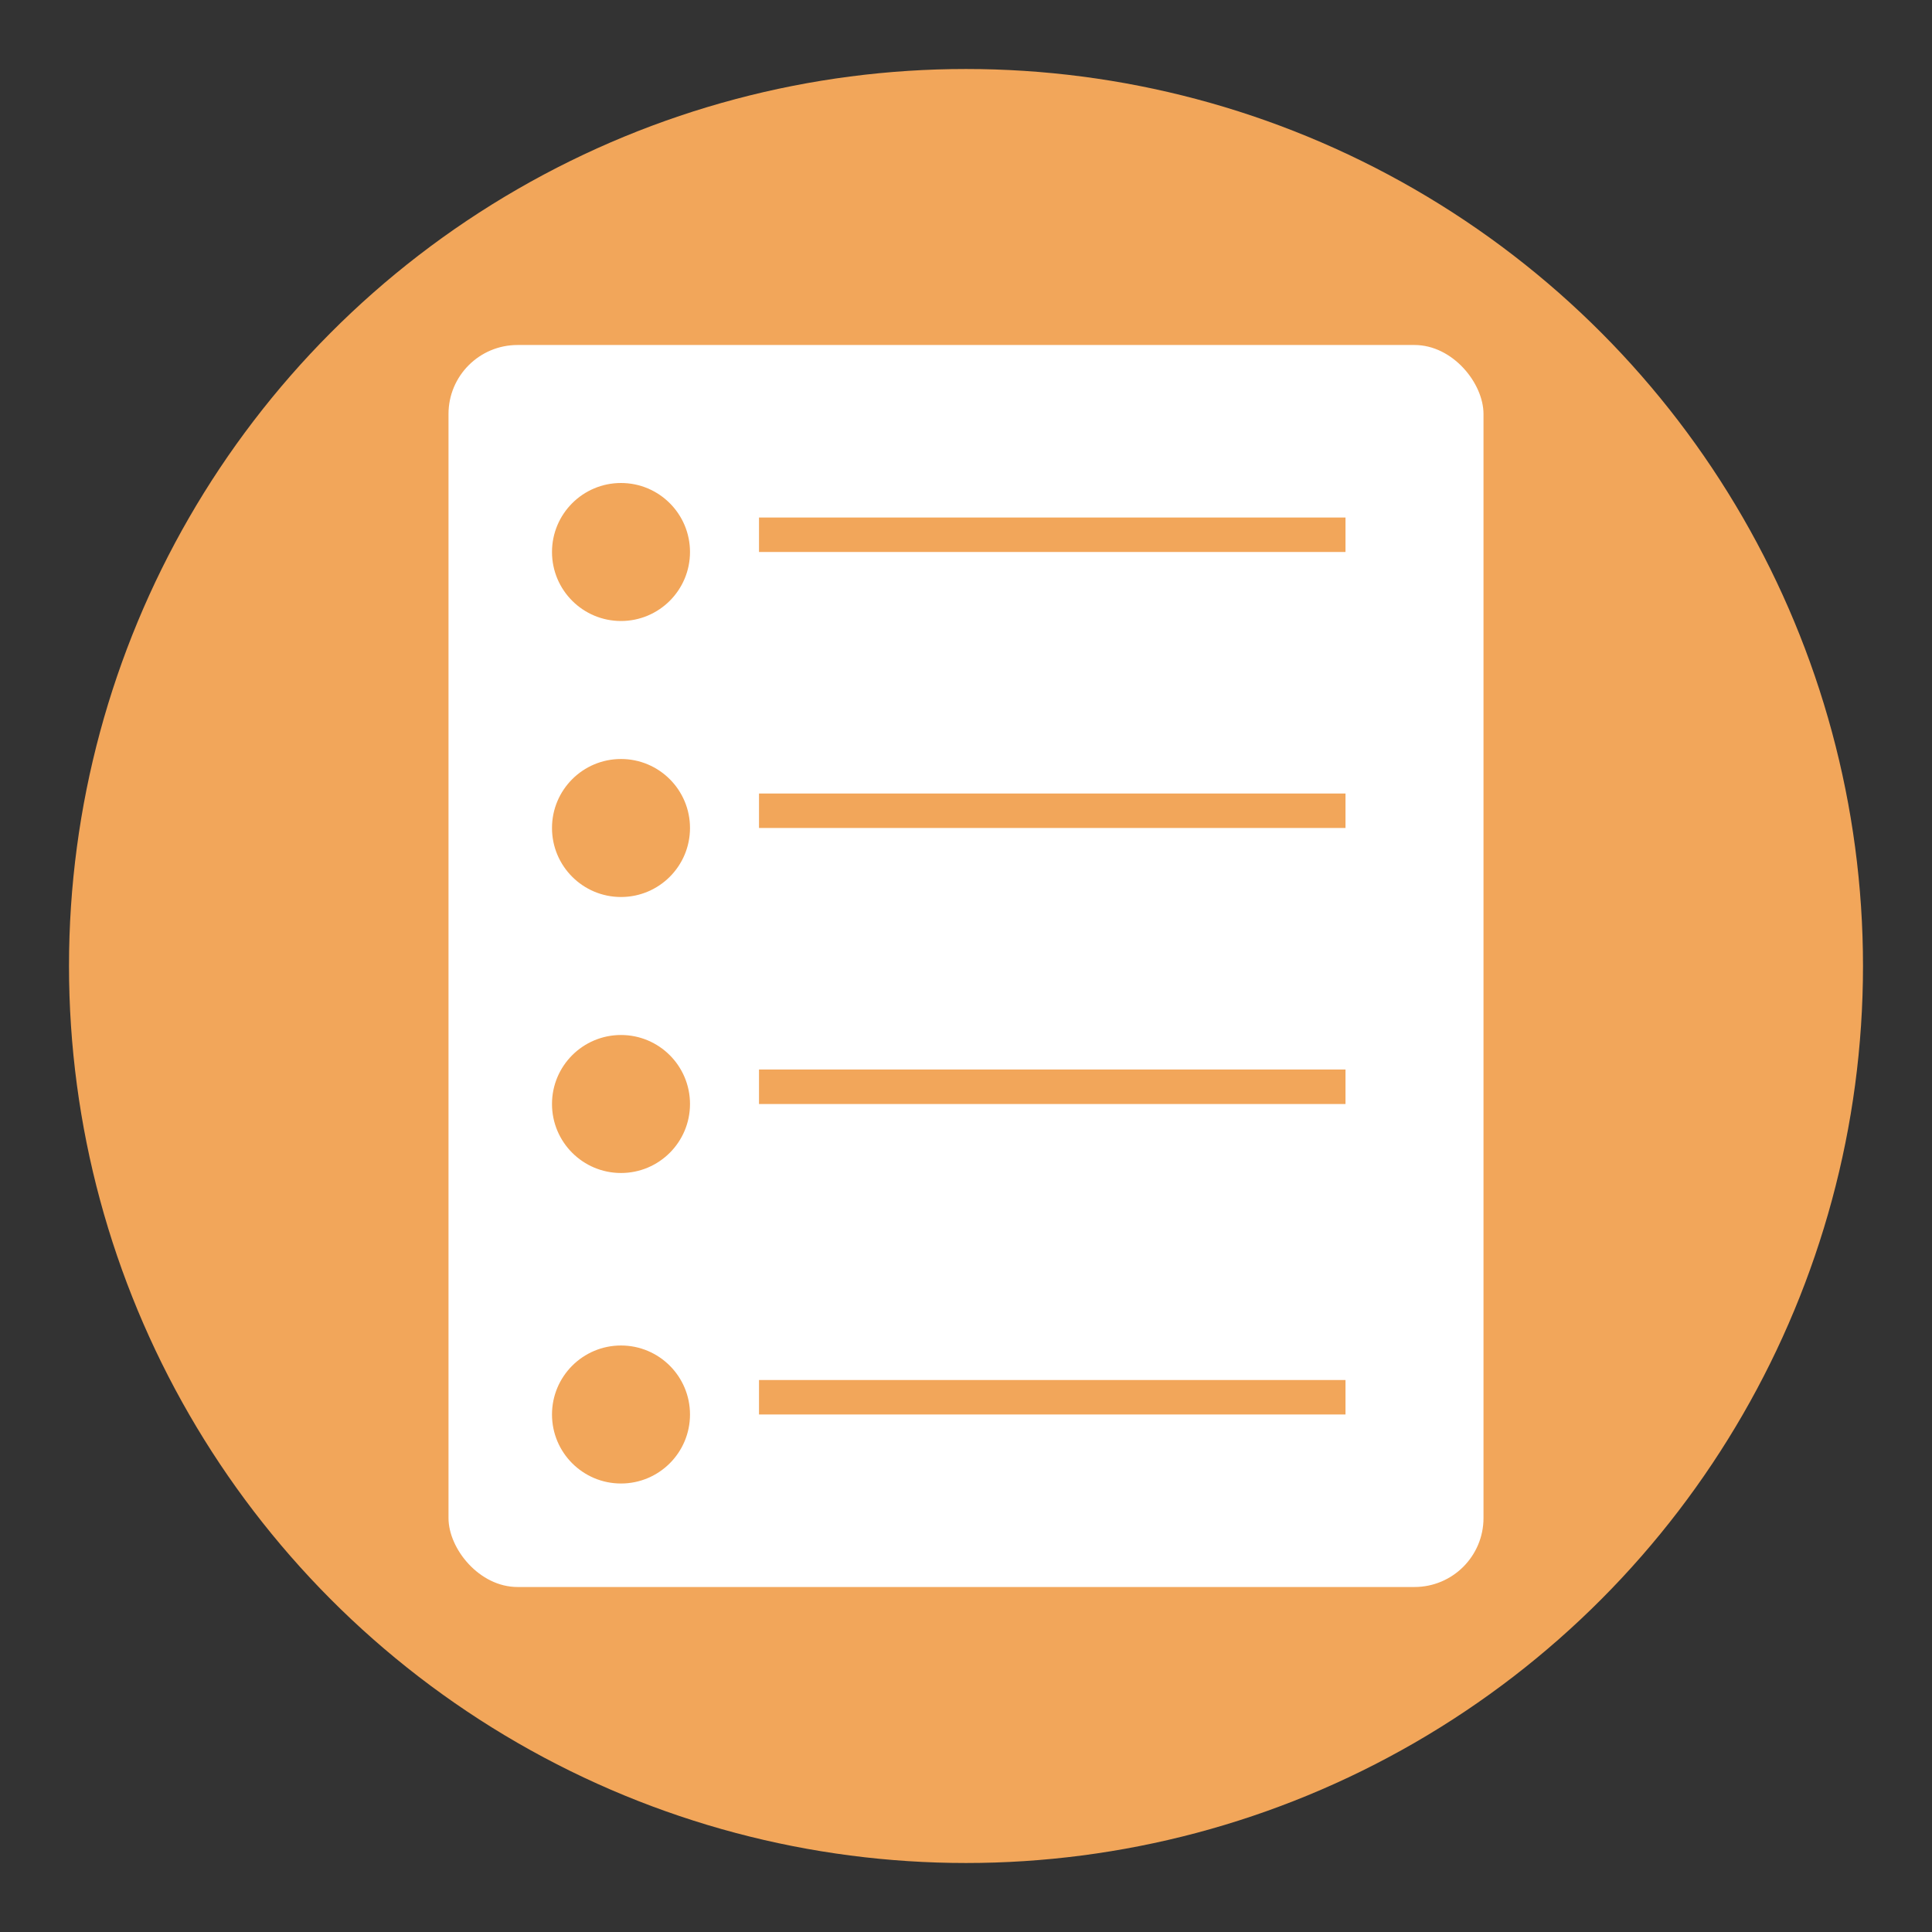 <svg width="56" height="56" viewBox="0 0 56 56" xmlns="http://www.w3.org/2000/svg">
    <rect x="0" y="0" width="56" height="56" fill="#333333" stroke="none"/>
    <g fill="none" fill-rule="evenodd">
        <path d="M0 0h56v56H0z"/>
        <circle cx="28" cy="28" r="28"/>
        <circle fill="#F2A65A" cx="28" cy="28" r="26"/>
        <rect fill="#FFF" x="13" y="10" width="30" height="36" rx="2"/>
        <g transform="translate(16 14)" fill="#F2A65A">
            <circle cx="2" cy="2" r="2"/>
            <circle cx="2" cy="10" r="2"/>
            <circle cx="2" cy="18" r="2"/>
            <circle cx="2" cy="27" r="2"/>
            <path d="M6 1h17v1H6zM6 9h17v1H6zM6 17h17v1H6zM6 26h17v1H6z"/>
        </g>
    </g>
</svg>
